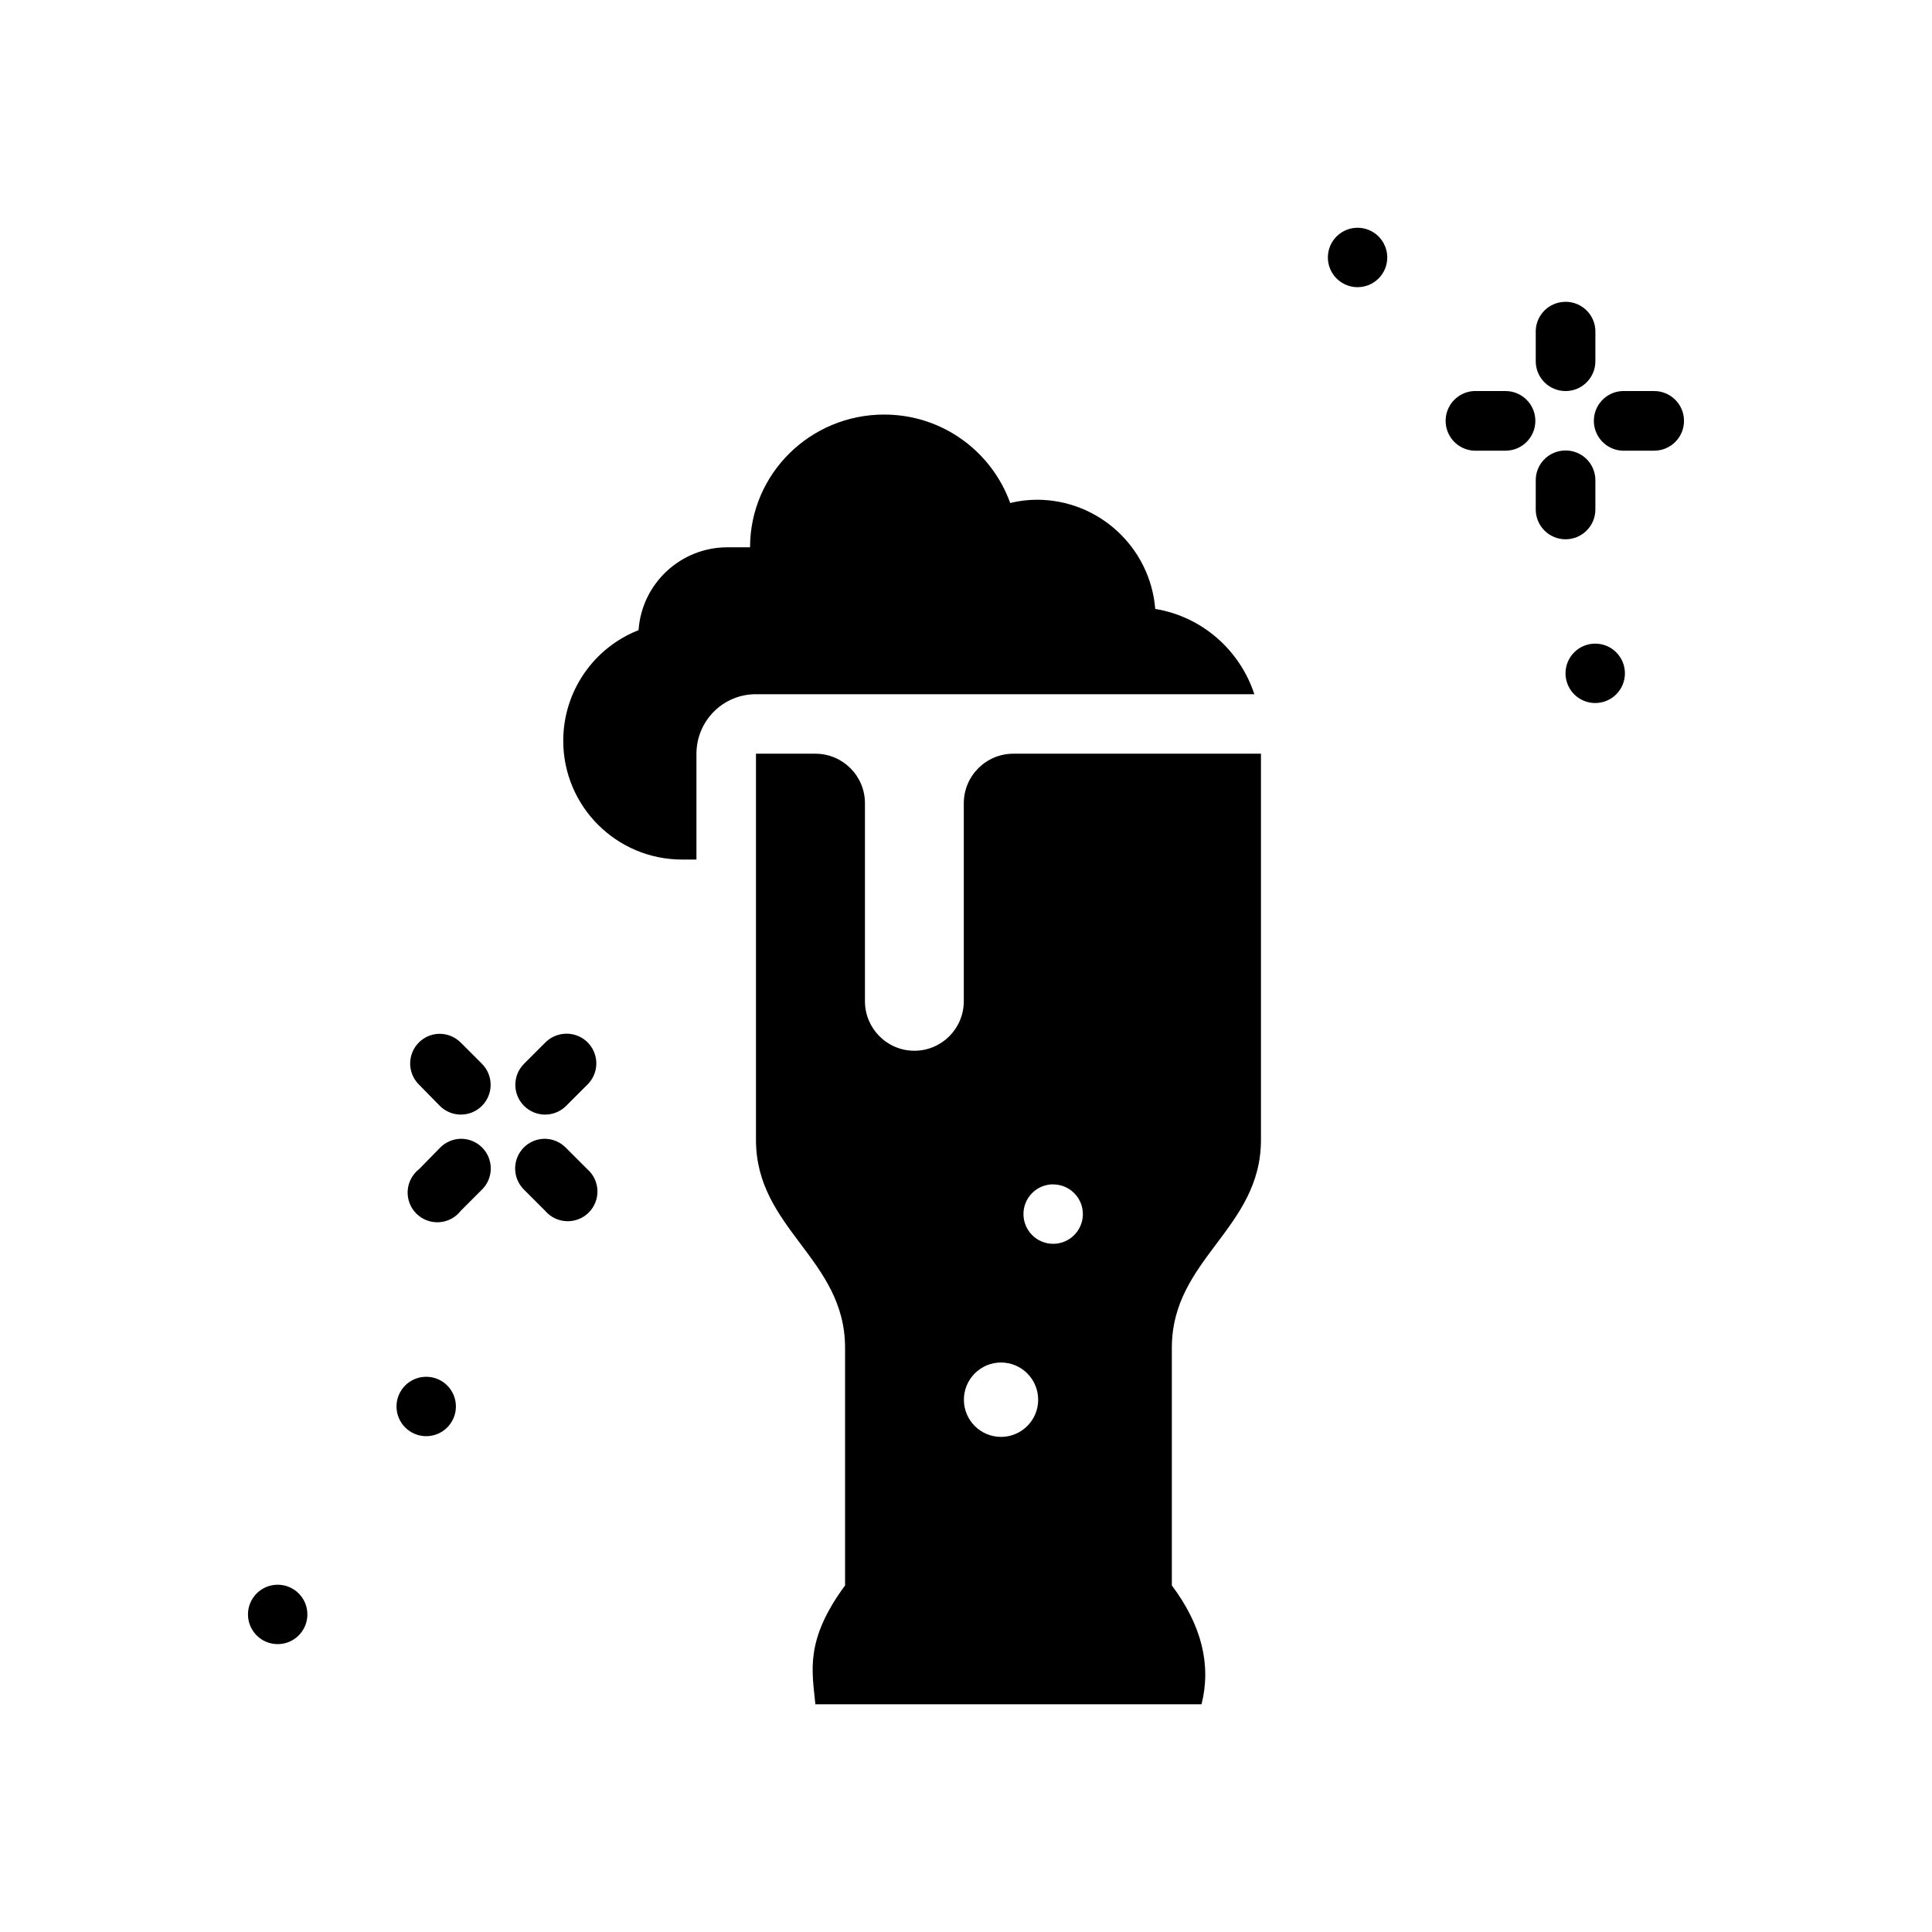 <?xml version="1.0" encoding="UTF-8"?>
<!-- Uploaded to: SVG Repo, www.svgrepo.com, Generator: SVG Repo Mixer Tools -->
<svg fill="#000000" width="800px" height="800px" version="1.1" viewBox="144 144 512 512" xmlns="http://www.w3.org/2000/svg">
 <g>
  <path d="m344.34 343.74v102.34c0 23.617 23.613 31.488 23.613 55.105v62.977c-10.75 14.57-8.707 22.727-7.871 31.488h102.34c2.625-10.496 0-20.992-7.871-31.488v-62.977c0-23.617 23.617-31.488 23.617-55.105v-102.34h-65.621c-7.242 0-13.129 5.887-13.129 13.129v52.461c0 7.246-5.856 13.129-13.098 13.129-7.242 0-13.098-5.887-13.098-13.129v-52.461c0-7.246-5.891-13.129-13.129-13.129zm78.164 114.14c0.199-0.008 0.398-0.008 0.598 0 4.344 0 7.867 3.523 7.871 7.871-0.004 4.348-3.527 7.871-7.871 7.871-4.348 0-7.871-3.523-7.875-7.871-0.008-4.129 3.172-7.562 7.289-7.871zm-13.223 47.203v-0.004c2.617 0 5.121 1.043 6.969 2.894 1.844 1.852 2.879 4.363 2.875 6.977-0.004 5.438-4.41 9.84-9.844 9.84-5.43 0-9.836-4.402-9.84-9.84-0.004-2.613 1.031-5.125 2.875-6.977 1.848-1.852 4.352-2.894 6.965-2.894z"/>
  <path d="m378.32 253.86c-19.641 0-35.547 15.762-35.547 35.18h-6.027c-12.387 0.016-22.652 9.602-23.523 21.957-12.039 4.738-19.957 16.363-19.957 29.305 0 17.391 14.098 31.488 31.488 31.488h3.812v-28.012c0-8.742 7.062-15.84 15.809-15.805h132.04c-3.801-11.566-13.695-20.527-26.262-22.602-1.34-16.352-14.992-28.941-31.395-28.938-2.375 0.016-4.738 0.297-7.043 0.863-4.902-13.613-17.941-23.434-33.395-23.434z"/>
  <path d="m573.89 247.63c-4.363 0.227-7.719 3.945-7.492 8.309 0.227 4.363 3.945 7.719 8.309 7.496h7.672-0.004c4.367 0 7.906-3.539 7.906-7.902 0-4.363-3.539-7.902-7.906-7.902h-7.672 0.004c-0.273-0.016-0.543-0.016-0.816 0z"/>
  <path d="m534.61 247.63c-4.363 0.227-7.719 3.945-7.492 8.309 0.223 4.363 3.941 7.719 8.309 7.496h7.555-0.004c4.367 0 7.906-3.539 7.906-7.902 0-4.363-3.539-7.902-7.906-7.902h-7.551c-0.273-0.016-0.547-0.016-0.816 0z"/>
  <path d="m511.64 212.23c0 2.09-0.828 4.094-2.305 5.57-1.477 1.477-3.481 2.305-5.566 2.305-2.09 0-4.09-0.832-5.566-2.305-1.477-1.477-2.305-3.481-2.305-5.57 0-4.348 3.523-7.871 7.871-7.871 2.086 0 4.09 0.828 5.566 2.305 1.477 1.477 2.305 3.481 2.305 5.566z"/>
  <path d="m574.62 322.44c0 2.086-0.828 4.09-2.305 5.566-1.477 1.477-3.481 2.305-5.566 2.305-2.09 0-4.09-0.828-5.566-2.305-1.477-1.477-2.305-3.481-2.305-5.566 0-4.348 3.523-7.871 7.871-7.871s7.871 3.523 7.871 7.871z"/>
  <path d="m557.96 263.44c-4.004 0.461-7.016 3.871-6.973 7.902v7.672c0 4.363 3.539 7.902 7.902 7.902s7.902-3.539 7.902-7.902v-7.672c0.027-2.269-0.93-4.441-2.621-5.957-1.691-1.512-3.957-2.223-6.211-1.945z"/>
  <path d="m557.96 224.04c-4.051 0.465-7.074 3.945-6.973 8.02v7.672c0 4.363 3.539 7.902 7.902 7.902s7.902-3.539 7.902-7.902v-7.672c0.062-2.293-0.879-4.496-2.578-6.035-1.695-1.539-3.981-2.266-6.254-1.984z"/>
  <path d="m264.82 516.73c0 2.09-0.828 4.09-2.305 5.566-1.477 1.477-3.481 2.309-5.566 2.309-2.09 0-4.09-0.832-5.566-2.309-1.477-1.477-2.305-3.477-2.305-5.566 0-4.348 3.523-7.871 7.871-7.871s7.871 3.523 7.871 7.871z"/>
  <path d="m259.74 418.01c-3.039 0.324-5.613 2.375-6.609 5.262-0.996 2.891-0.23 6.094 1.961 8.219l5.461 5.574 0.004 0.004c3.082 3.078 8.074 3.078 11.156 0 3.082-3.082 3.082-8.078 0-11.16l-5.574-5.574c-1.668-1.703-4.019-2.559-6.394-2.328z"/>
  <path d="m288.33 445.79c-3.184 0.023-6.039 1.965-7.234 4.914-1.195 2.953-0.496 6.332 1.773 8.566l5.574 5.574v0.004c1.418 1.676 3.469 2.684 5.664 2.781 2.191 0.098 4.328-0.723 5.887-2.269 1.562-1.543 2.406-3.668 2.332-5.863-0.074-2.195-1.062-4.258-2.727-5.691l-5.574-5.574c-1.484-1.559-3.543-2.441-5.695-2.441z"/>
  <path d="m266.02 445.79c-2.07 0.062-4.035 0.938-5.465 2.438l-5.461 5.574v0.004c-1.793 1.383-2.906 3.469-3.055 5.731-0.145 2.258 0.691 4.473 2.293 6.074 1.602 1.602 3.812 2.434 6.074 2.289 2.258-0.148 4.348-1.258 5.727-3.055l5.574-5.574h0.004c2.297-2.266 2.984-5.703 1.73-8.676-1.258-2.973-4.199-4.875-7.426-4.805z"/>
  <path d="m293.1 418.01c-1.766 0.227-3.406 1.047-4.648 2.328l-5.574 5.574c-3.082 3.082-3.082 8.074 0 11.156 3.082 3.082 8.078 3.082 11.156 0l5.574-5.574h0.004c2.457-2.359 3.117-6.035 1.637-9.102-1.48-3.07-4.769-4.836-8.145-4.379z"/>
  <path d="m225.46 571.84c0 2.09-0.828 4.09-2.305 5.566-1.477 1.477-3.481 2.305-5.566 2.305-2.09 0-4.09-0.828-5.566-2.305-1.477-1.477-2.309-3.477-2.305-5.566 0-4.348 3.523-7.871 7.871-7.871s7.871 3.523 7.871 7.871z"/>
 </g>
</svg>